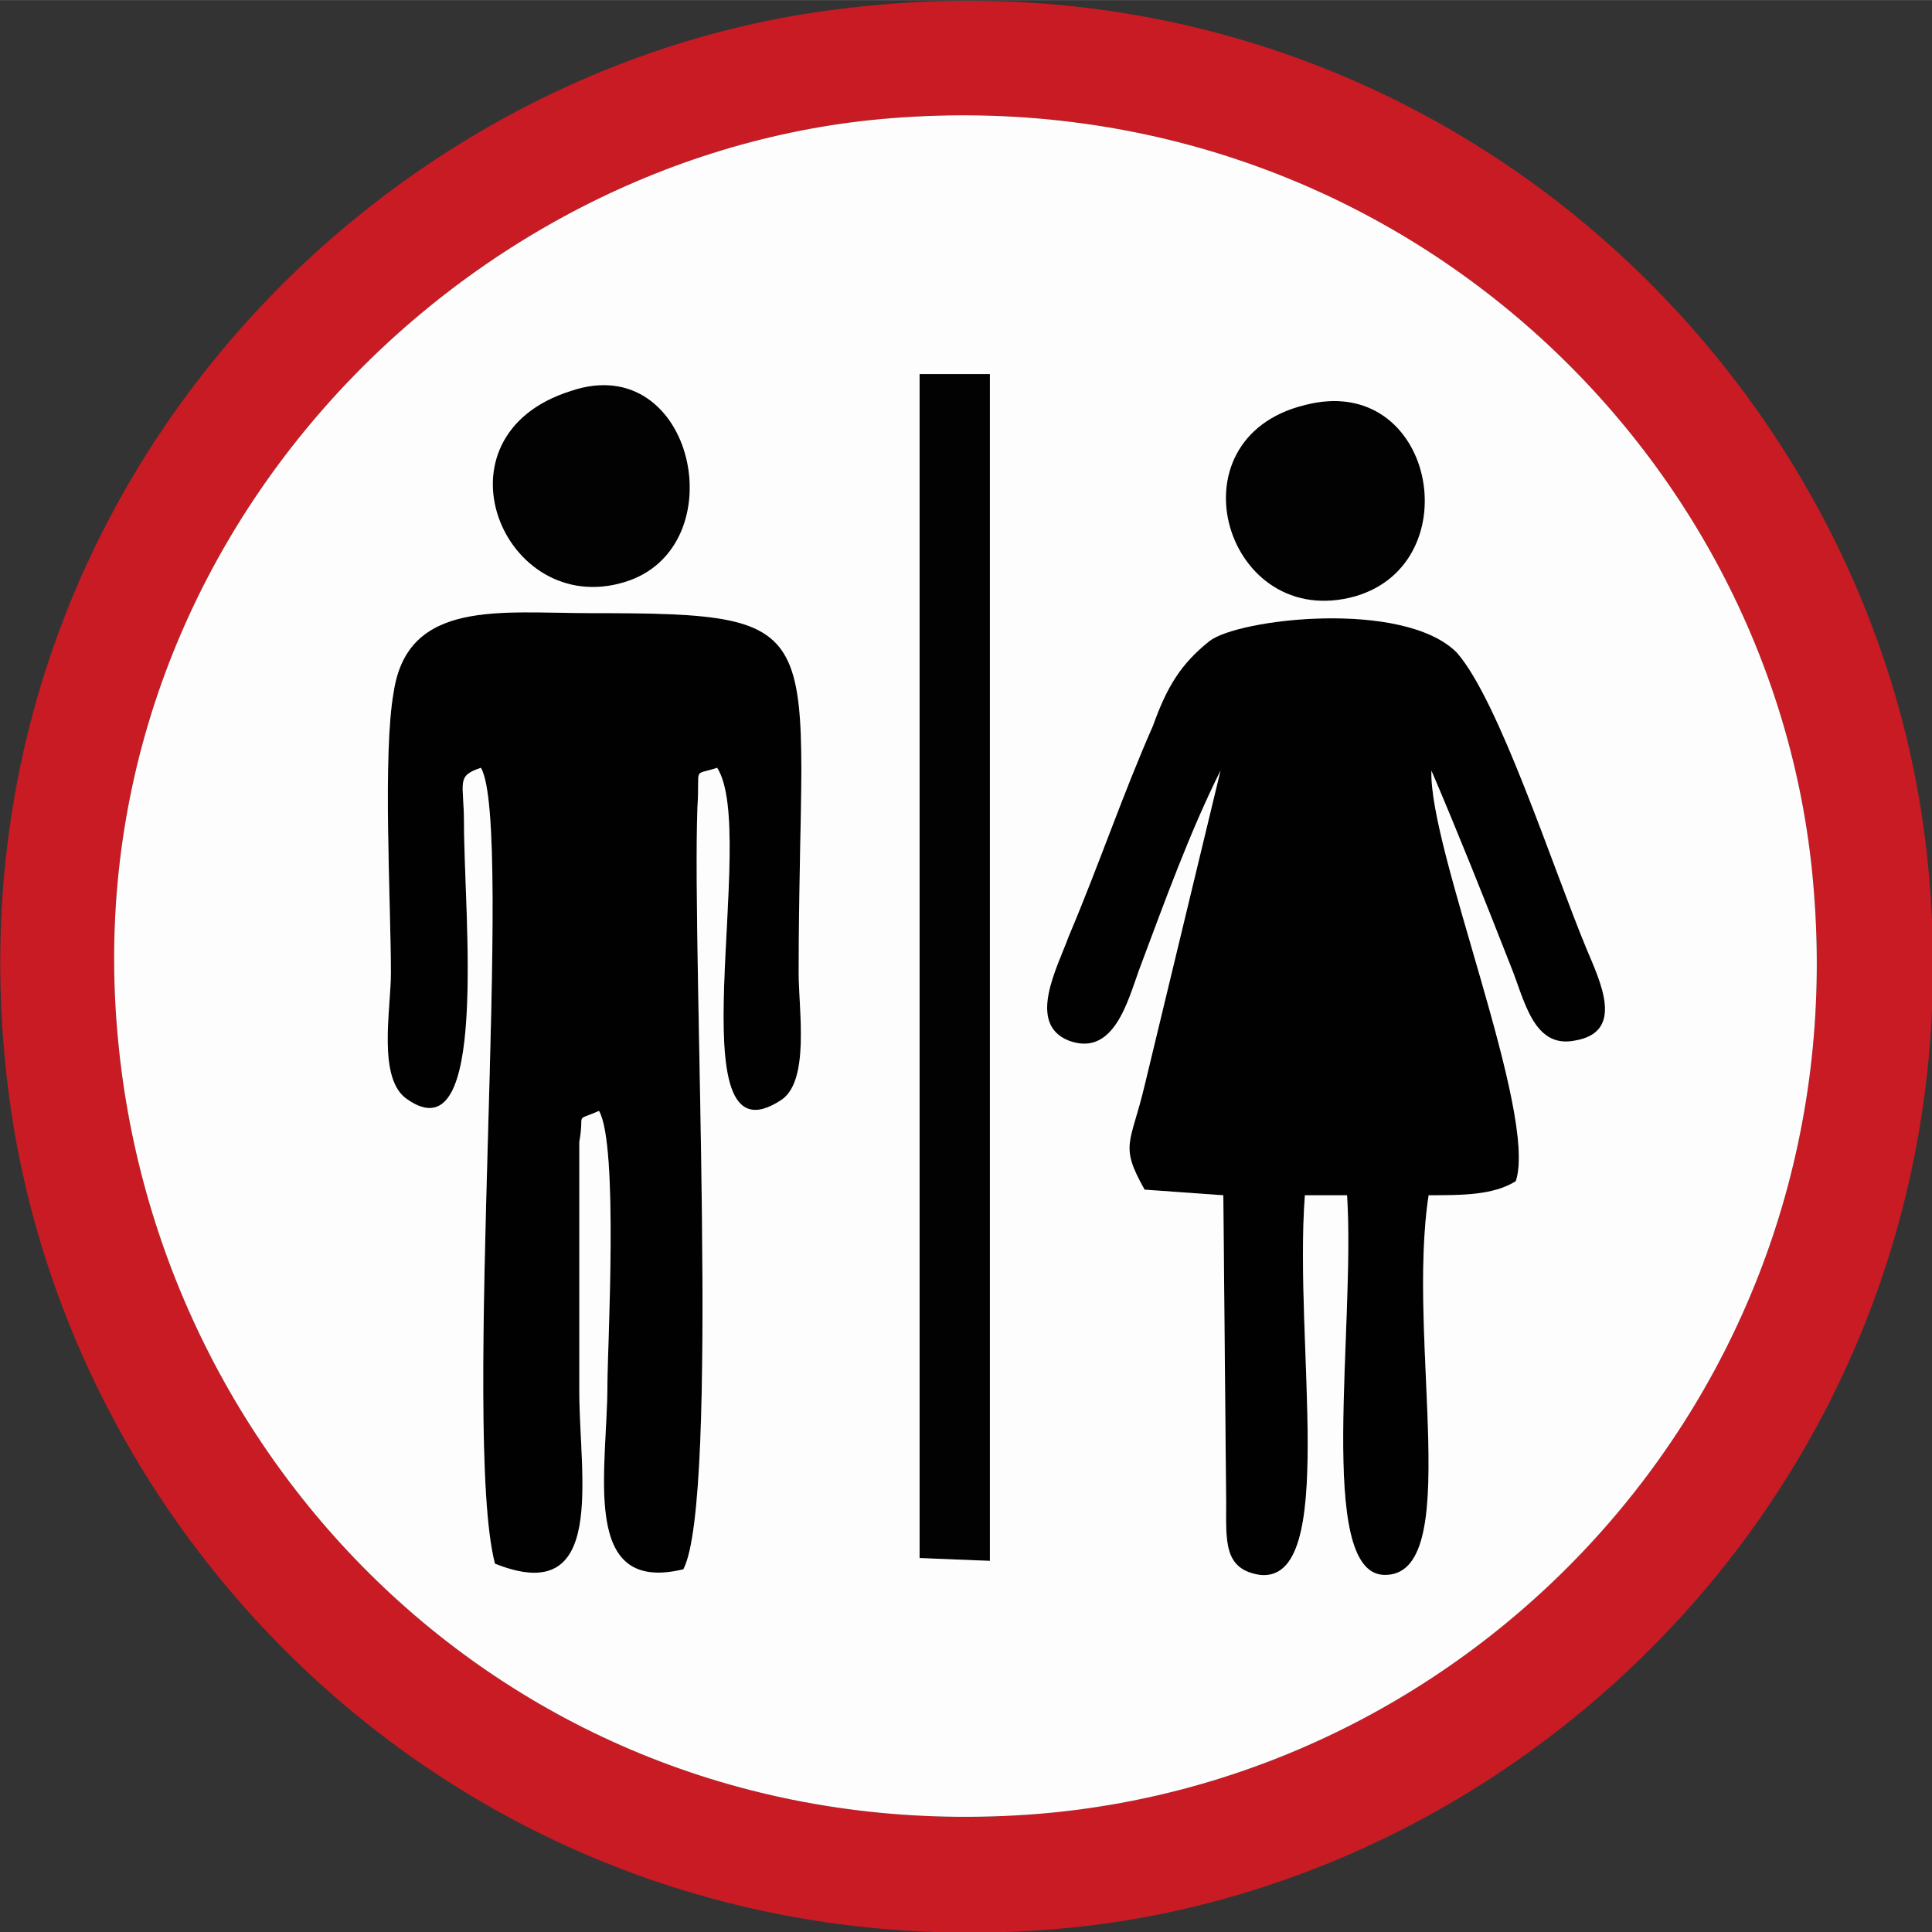 <?xml version="1.0" encoding="UTF-8"?> <svg xmlns="http://www.w3.org/2000/svg" xmlns:xlink="http://www.w3.org/1999/xlink" xml:space="preserve" width="30.689mm" height="30.691mm" version="1.1" style="shape-rendering:geometricPrecision; text-rendering:geometricPrecision; image-rendering:optimizeQuality; fill-rule:evenodd; clip-rule:evenodd" viewBox="0 0 687 687"><rect x="0" y="0" width="687" height="687" fill="#333333" stroke="none"/> <defs> <style type="text/css"> .fil1 {fill:#010101} .fil0 {fill:#020202} .fil2 {fill:#C81B24} .fil3 {fill:#FDFDFD} </style> </defs> <g id="Слой_x0020_1">  <polygon class="fil0" points="327,554 352,555 352,133 327,133 "></polygon> <path class="fil0" d="M203 139c-51,16 -24,81 19,68 40,-12 25,-83 -19,-68z"></path> <path class="fil0" d="M464 144c-49,12 -28,81 18,68 41,-12 28,-80 -18,-68z"></path> <path class="fil1" d="M434 274l-27 112c-5,21 -9,21 0,37l28 2 1 109c0,14 -1,24 12,26 28,3 12,-82 16,-135l15 0c3,47 -11,134 13,135 29,1 8,-83 16,-135 12,0 23,0 31,-5 8,-24 -31,-118 -30,-146 9,21 19,46 28,69 5,12 8,30 23,27 18,-3 9,-21 4,-33 -12,-29 -31,-88 -46,-105 -19,-19 -78,-12 -88,-4 -10,8 -15,16 -20,30 -11,25 -19,49 -30,75 -4,11 -15,31 0,37 16,6 21,-14 25,-25 9,-24 18,-49 29,-71z"></path> <path class="fil1" d="M171 273c12,20 -7,237 5,283 40,16 30,-31 30,-61 0,-17 0,-34 0,-51l0 -38c2,-11 -2,-7 7,-11 7,12 3,84 3,97 0,31 -10,75 27,66 13,-25 3,-216 5,-271 1,-15 -2,-11 7,-14 15,23 -16,144 23,118 10,-7 6,-32 6,-45 0,-124 15,-128 -74,-128 -32,0 -65,-5 -70,28 -4,22 -1,75 -1,100 0,13 -5,38 6,45 29,20 20,-66 20,-98 0,-15 -3,-17 6,-20z"></path> <path class="fil2" d="M42 370c-17,-175 121,-316 275,-328 176,-14 316,118 328,275 14,174 -116,315 -276,328 -177,14 -312,-117 -327,-275zm-39 18c22,173 180,319 382,297 174,-20 323,-180 300,-383 -20,-175 -182,-324 -385,-299 -171,20 -323,180 -297,385z"></path> <path class="fil3" d="M327 133l25 0 0 422 -25 -1 0 -421zm107 141c-11,22 -20,47 -29,71 -4,11 -9,31 -25,25 -15,-6 -4,-26 0,-37 11,-26 19,-50 30,-75 5,-14 10,-22 20,-30 10,-8 69,-15 88,4 15,17 34,76 46,105 5,12 14,30 -4,33 -15,3 -18,-15 -23,-27 -9,-23 -19,-48 -28,-69 -1,28 38,122 30,146 -8,5 -19,5 -31,5 -8,52 13,136 -16,135 -24,-1 -10,-88 -13,-135l-15 0c-4,53 12,138 -16,135 -13,-2 -12,-12 -12,-26l-1 -109 -28 -2c-9,-16 -5,-16 0,-37l27 -112zm-263 -1c-9,3 -6,5 -6,20 0,32 9,118 -20,98 -11,-7 -6,-32 -6,-45 0,-25 -3,-78 1,-100 5,-33 38,-28 70,-28 89,0 74,4 74,128 0,13 4,38 -6,45 -39,26 -8,-95 -23,-118 -9,3 -6,-1 -7,14 -2,55 8,246 -5,271 -37,9 -27,-35 -27,-66 0,-13 4,-85 -3,-97 -9,4 -5,0 -7,11l0 38c0,17 0,34 0,51 0,30 10,77 -30,61 -12,-46 7,-263 -5,-283zm293 -129c46,-12 59,56 18,68 -46,13 -67,-56 -18,-68zm-261 -5c44,-15 59,56 19,68 -43,13 -70,-52 -19,-68zm-161 231c15,158 150,289 327,275 160,-13 290,-154 276,-328 -12,-157 -152,-289 -328,-275 -154,12 -292,153 -275,328z"></path> </g> </svg> 